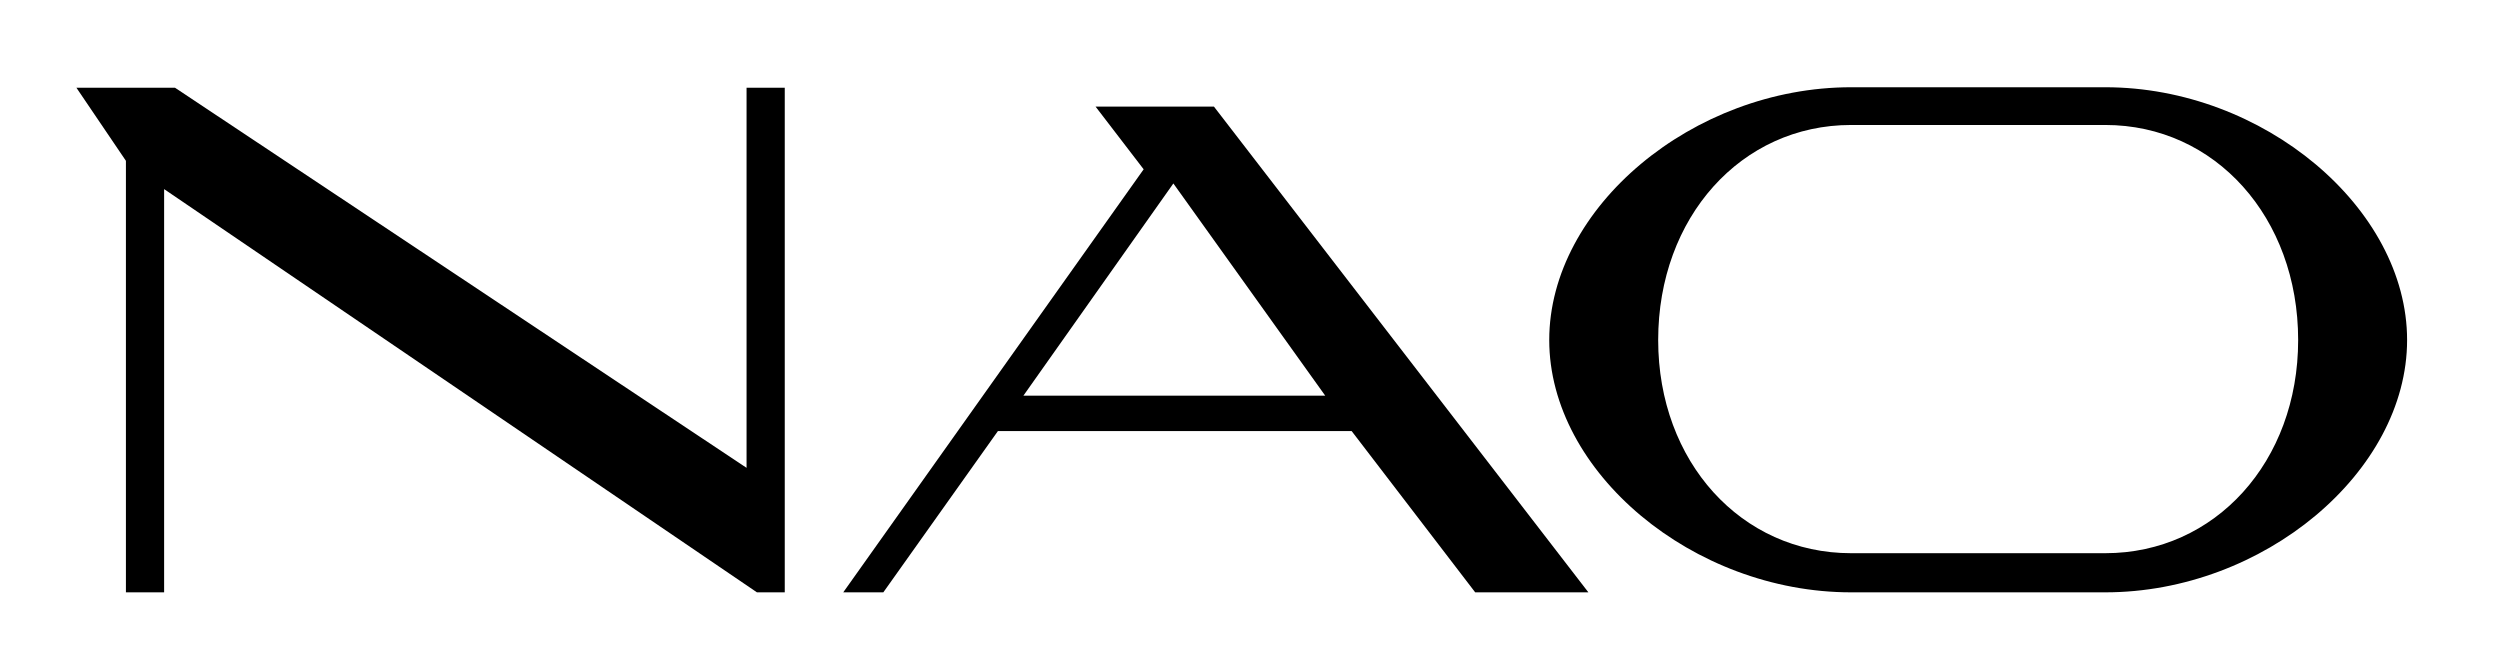 <?xml version="1.0" encoding="utf-8"?>
<!-- Generator: Adobe Illustrator 27.4.1, SVG Export Plug-In . SVG Version: 6.00 Build 0)  -->
<svg version="1.1" id="Ebene_1" xmlns="http://www.w3.org/2000/svg" xmlns:xlink="http://www.w3.org/1999/xlink" x="0px" y="0px"
	 viewBox="0 0 530.1 141.7" style="enable-background:new 0 0 530.1 141.7;" xml:space="preserve">
<g>
	<path d="M392.5,125.6c-33.5,0-64-25.5-64-53.5c0-28.1,30.5-53.6,64-53.6h53.9c33.5,0,64,25.6,64,53.6c0,28-30.5,53.5-64,53.5H392.5
		z M392.5,26.5c-23.3,0-40.9,19.6-40.9,45.6c0,25.8,17.6,45.2,40.9,45.2l26.9,0h27c23.3,0,40.9-19.4,40.9-45.2
		c0-26-17.6-45.6-40.9-45.6H392.5z"/>
</g>
<path d="M312.8,125.6l-26.2-34.2h-75l-24.3,34.2h-8.5l63.7-89.7l-10.2-13.3h25.1l79.4,103H312.8z M281,83.9l-32.2-45l-31.8,45H281z"
	/>
<polygon points="160.5,125.6 34.8,40.1 34.8,125.6 26.7,125.6 26.7,34.1 16.2,18.6 37.1,18.6 158.3,99.2 158.3,18.6 166.4,18.6 
	166.4,125.6 "/>
</svg>
